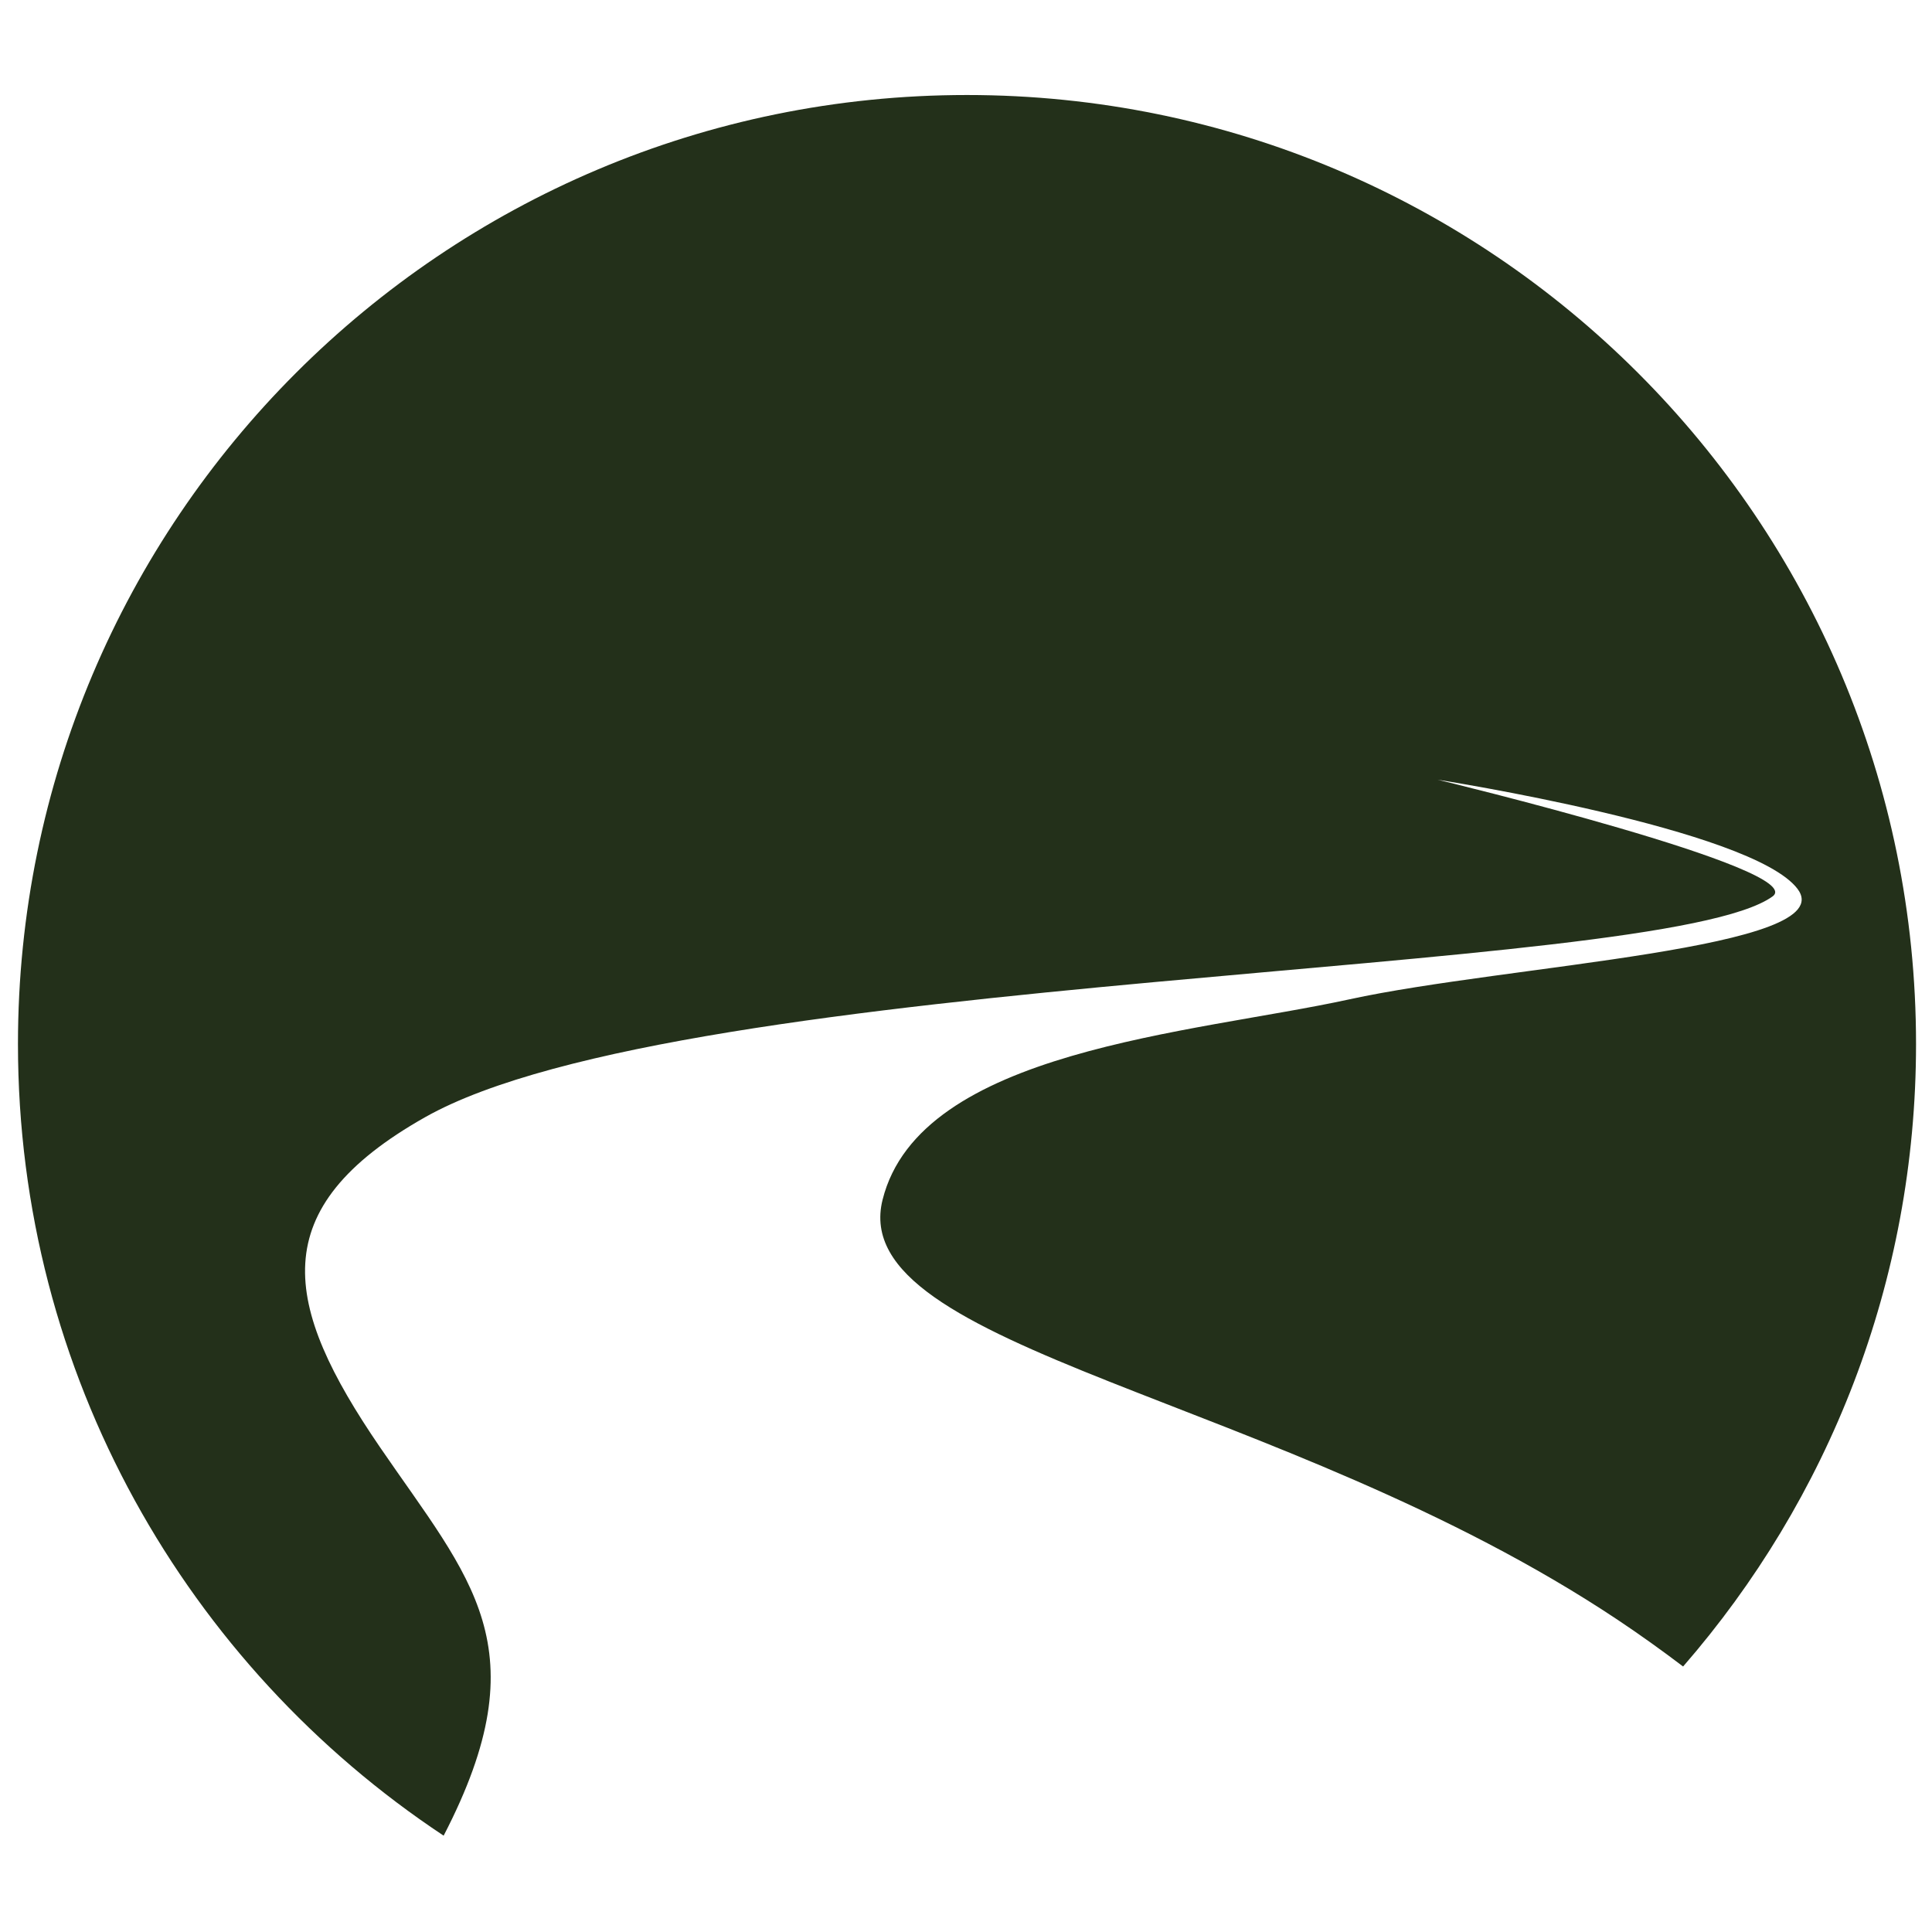 <svg xmlns="http://www.w3.org/2000/svg" id="Ebene_1" data-name="Ebene 1" viewBox="0 0 512 512"><defs><style>      .cls-1 {        fill: #23301a;      }    </style></defs><path class="cls-1" d="M100.71,383.54c-25.84-37.77-30.95-63.23,11.93-87.46,68.92-38.95,327.55-37.06,357.11-58.52,9.86-7.16-88.76-30.93-88.76-30.93,0,0,83.23,12.99,95.35,28.9,12.12,15.91-77.05,20.21-118.72,29.3-41.67,9.09-113.79,13.36-123.73,53.12-9.94,39.76,105.35,51.68,194.81,111.32,5.92,3.95,11.7,8.09,17.34,12.37,38.42-44.16,61.73-101.81,61.73-164.95,0-138.9-112.6-251.51-251.51-251.51S4.76,137.78,4.76,276.68c0,87.63,44.85,164.76,112.81,209.79,25.9-49.96,7.1-67.91-16.86-102.93Z"></path></svg>
